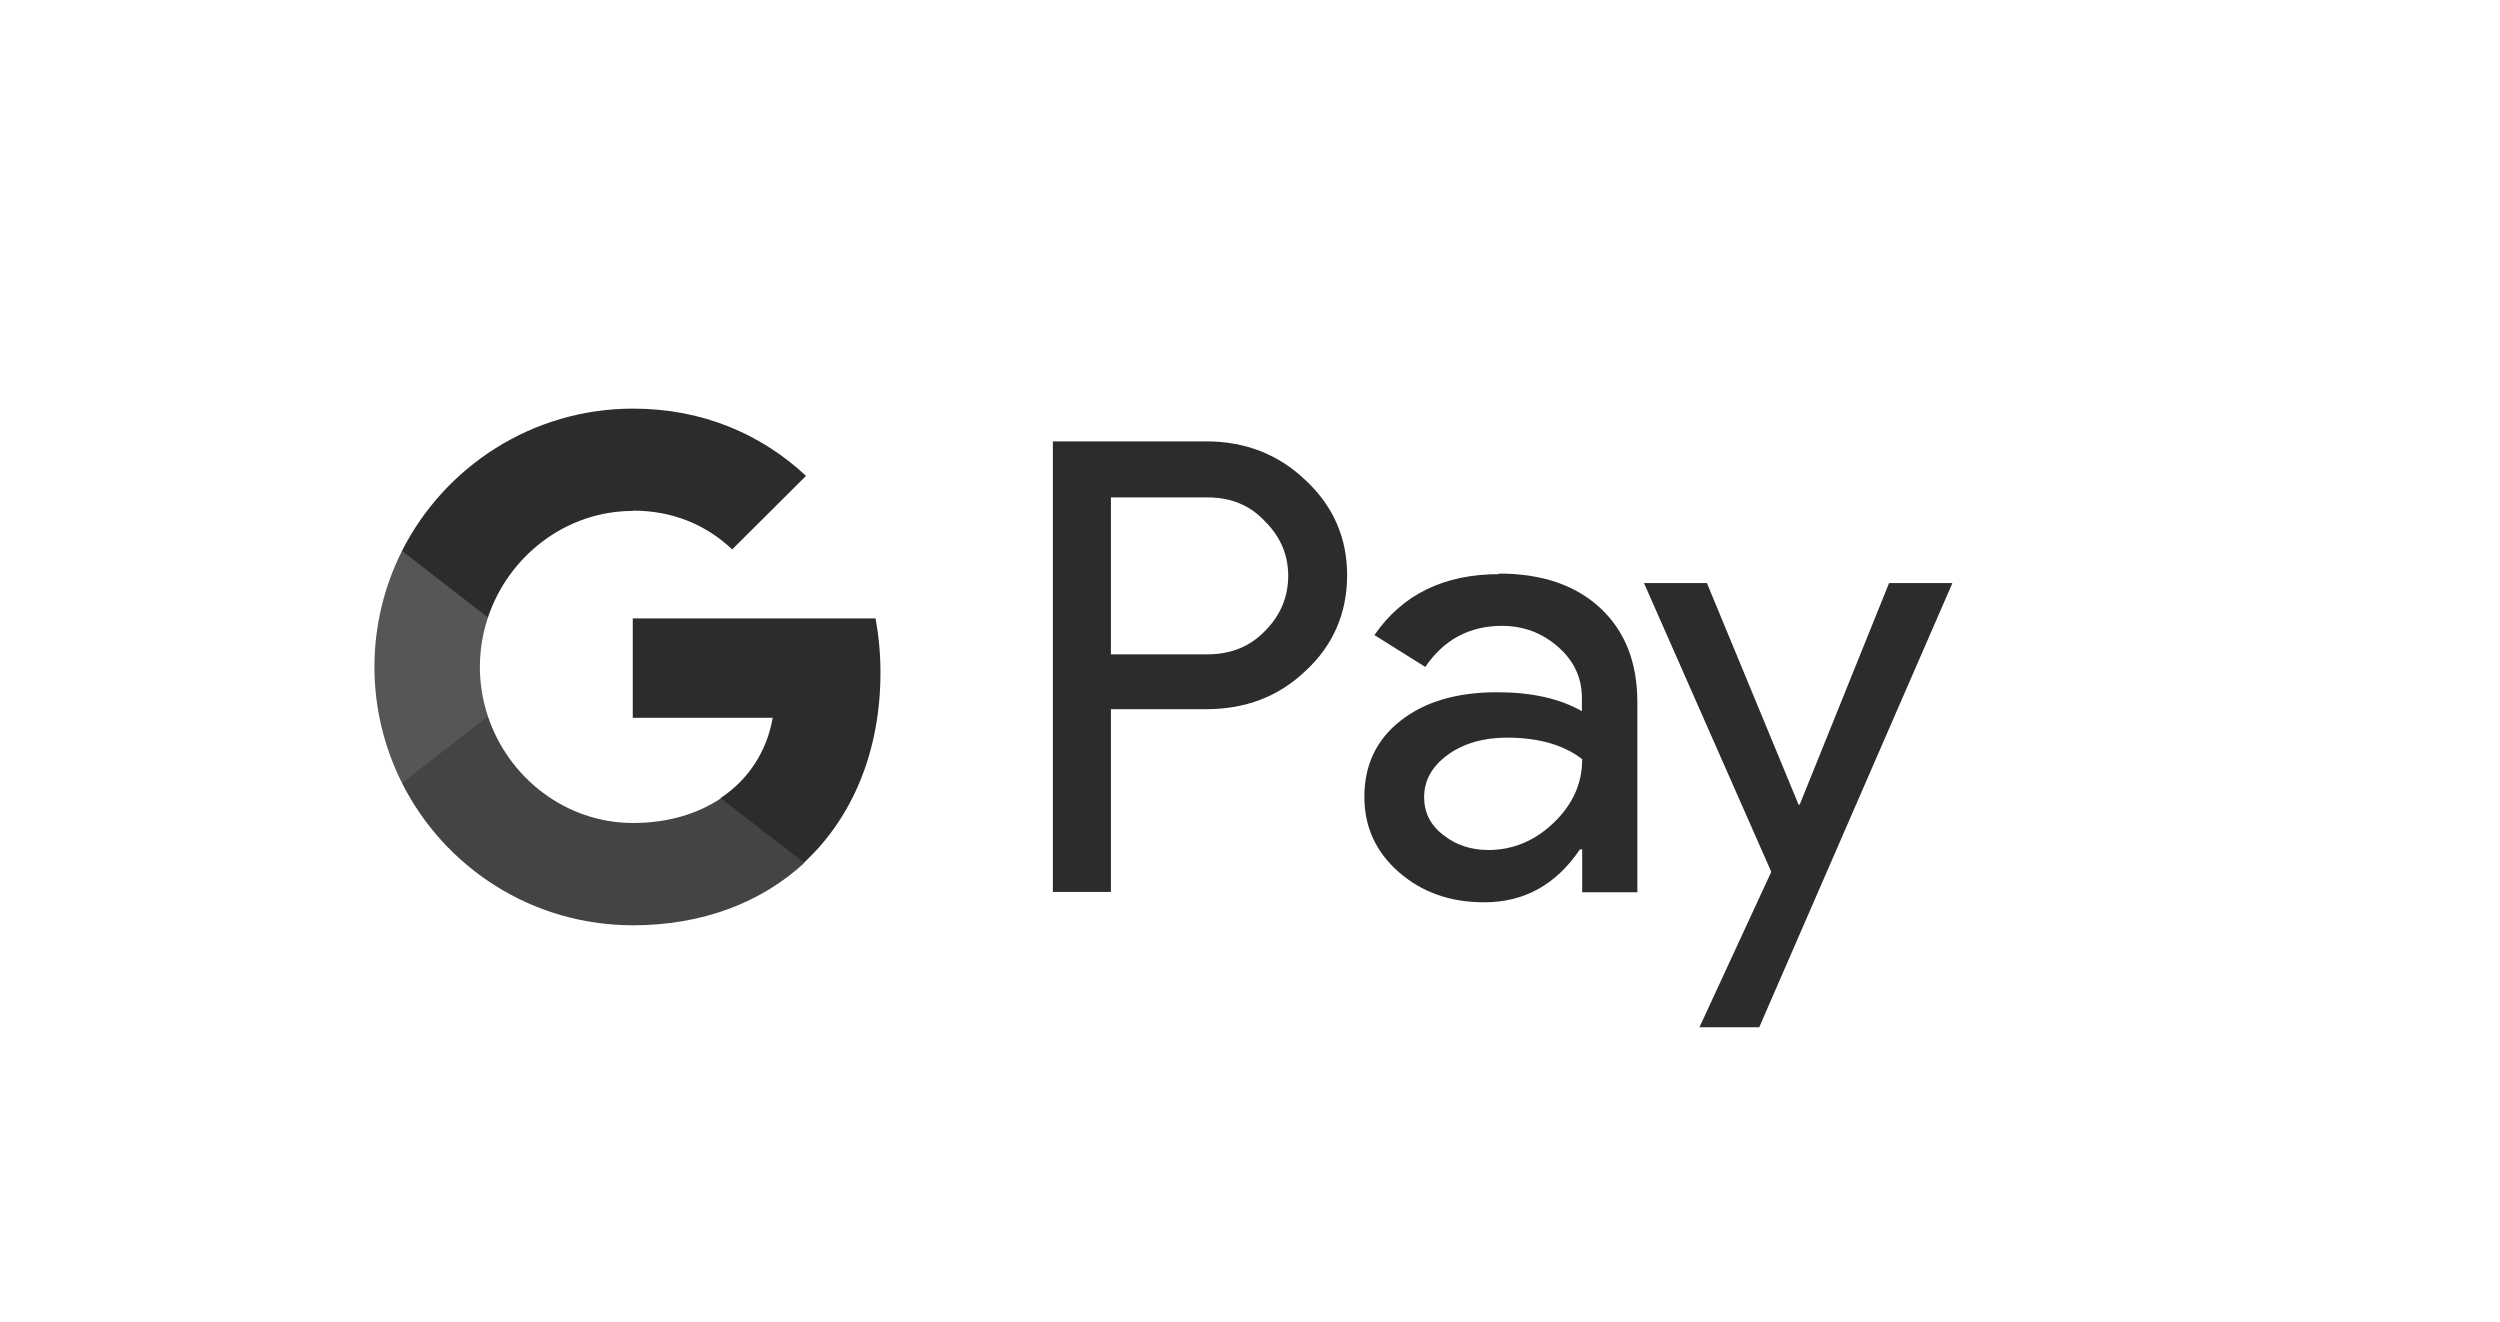 <?xml version="1.0" encoding="UTF-8"?><svg id="sofort_de_col" xmlns="http://www.w3.org/2000/svg" viewBox="0 0 87 46"><defs><style>.cls-1{fill:#565656;}.cls-2{fill:#444;}.cls-3{fill:#2c2c2c;}</style></defs><g id="G_Pay_Lockup"><g id="Pay_Typeface"><path id="Letter_p" class="cls-3" d="M38.66,24.69v6.35h-2.02V15.36h5.34c1.35,0,2.51,.45,3.45,1.35,.97,.9,1.45,2.01,1.45,3.31s-.48,2.44-1.45,3.33c-.93,.89-2.09,1.33-3.45,1.33h-3.33Zm0-7.39v5.47h3.37c.8,0,1.47-.27,1.99-.81,.54-.54,.81-1.19,.81-1.92s-.27-1.36-.81-1.9c-.52-.56-1.19-.83-1.99-.83h-3.37Z"/><path id="Letter_a" class="cls-3" d="M52.16,19.96c1.49,0,2.67,.4,3.53,1.2,.86,.8,1.29,1.89,1.29,3.28v6.61h-1.92v-1.49h-.08c-.83,1.23-1.94,1.84-3.33,1.84-1.19,0-2.17-.35-2.97-1.05s-1.2-1.57-1.2-2.62c0-1.11,.42-1.99,1.26-2.65,.84-.66,1.96-.99,3.36-.99,1.2,0,2.18,.22,2.95,.66v-.46c0-.7-.27-1.29-.83-1.78-.56-.49-1.21-.73-1.95-.73-1.12,0-2.02,.47-2.67,1.43l-1.77-1.11c.98-1.42,2.43-2.12,4.34-2.12Zm-2.6,7.79c0,.52,.22,.97,.67,1.31,.44,.35,.97,.52,1.56,.52,.85,0,1.61-.31,2.27-.94s1-1.36,1-2.22c-.63-.49-1.5-.75-2.62-.75-.82,0-1.5,.2-2.05,.59-.56,.41-.83,.9-.83,1.48Z"/><path id="Letter_y" class="cls-3" d="M67.94,20.3l-6.72,15.45h-2.08l2.5-5.41-4.43-10.05h2.19l3.19,7.71h.04l3.11-7.71h2.19Z"/></g><g id="G_Mark"><path id="Blue_500" class="cls-3" d="M30.64,23.41c0-.66-.06-1.29-.17-1.89h-8.45v3.46h4.87c-.2,1.15-.83,2.14-1.81,2.79v2.25h2.9c1.69-1.57,2.66-3.88,2.66-6.61Z"/><path id="Green_500" class="cls-2" d="M25.09,27.78c-.81,.54-1.84,.86-3.06,.86-2.35,0-4.34-1.58-5.05-3.71h-2.99v2.32c1.48,2.94,4.52,4.95,8.04,4.95,2.43,0,4.47-.8,5.96-2.17l-2.9-2.25Z"/><path id="Yellow_500" class="cls-1" d="M16.7,23.21c0-.6,.1-1.18,.28-1.72v-2.32h-2.99c-.61,1.21-.96,2.59-.96,4.04s.35,2.82,.96,4.04l2.99-2.32c-.18-.54-.28-1.12-.28-1.72Z"/><path id="Red_500" class="cls-3" d="M22.03,17.77c1.33,0,2.51,.46,3.45,1.35l2.57-2.56c-1.56-1.45-3.59-2.34-6.02-2.34-3.51,0-6.56,2.02-8.04,4.95l2.99,2.32c.71-2.13,2.7-3.71,5.05-3.71Z"/></g></g></svg>